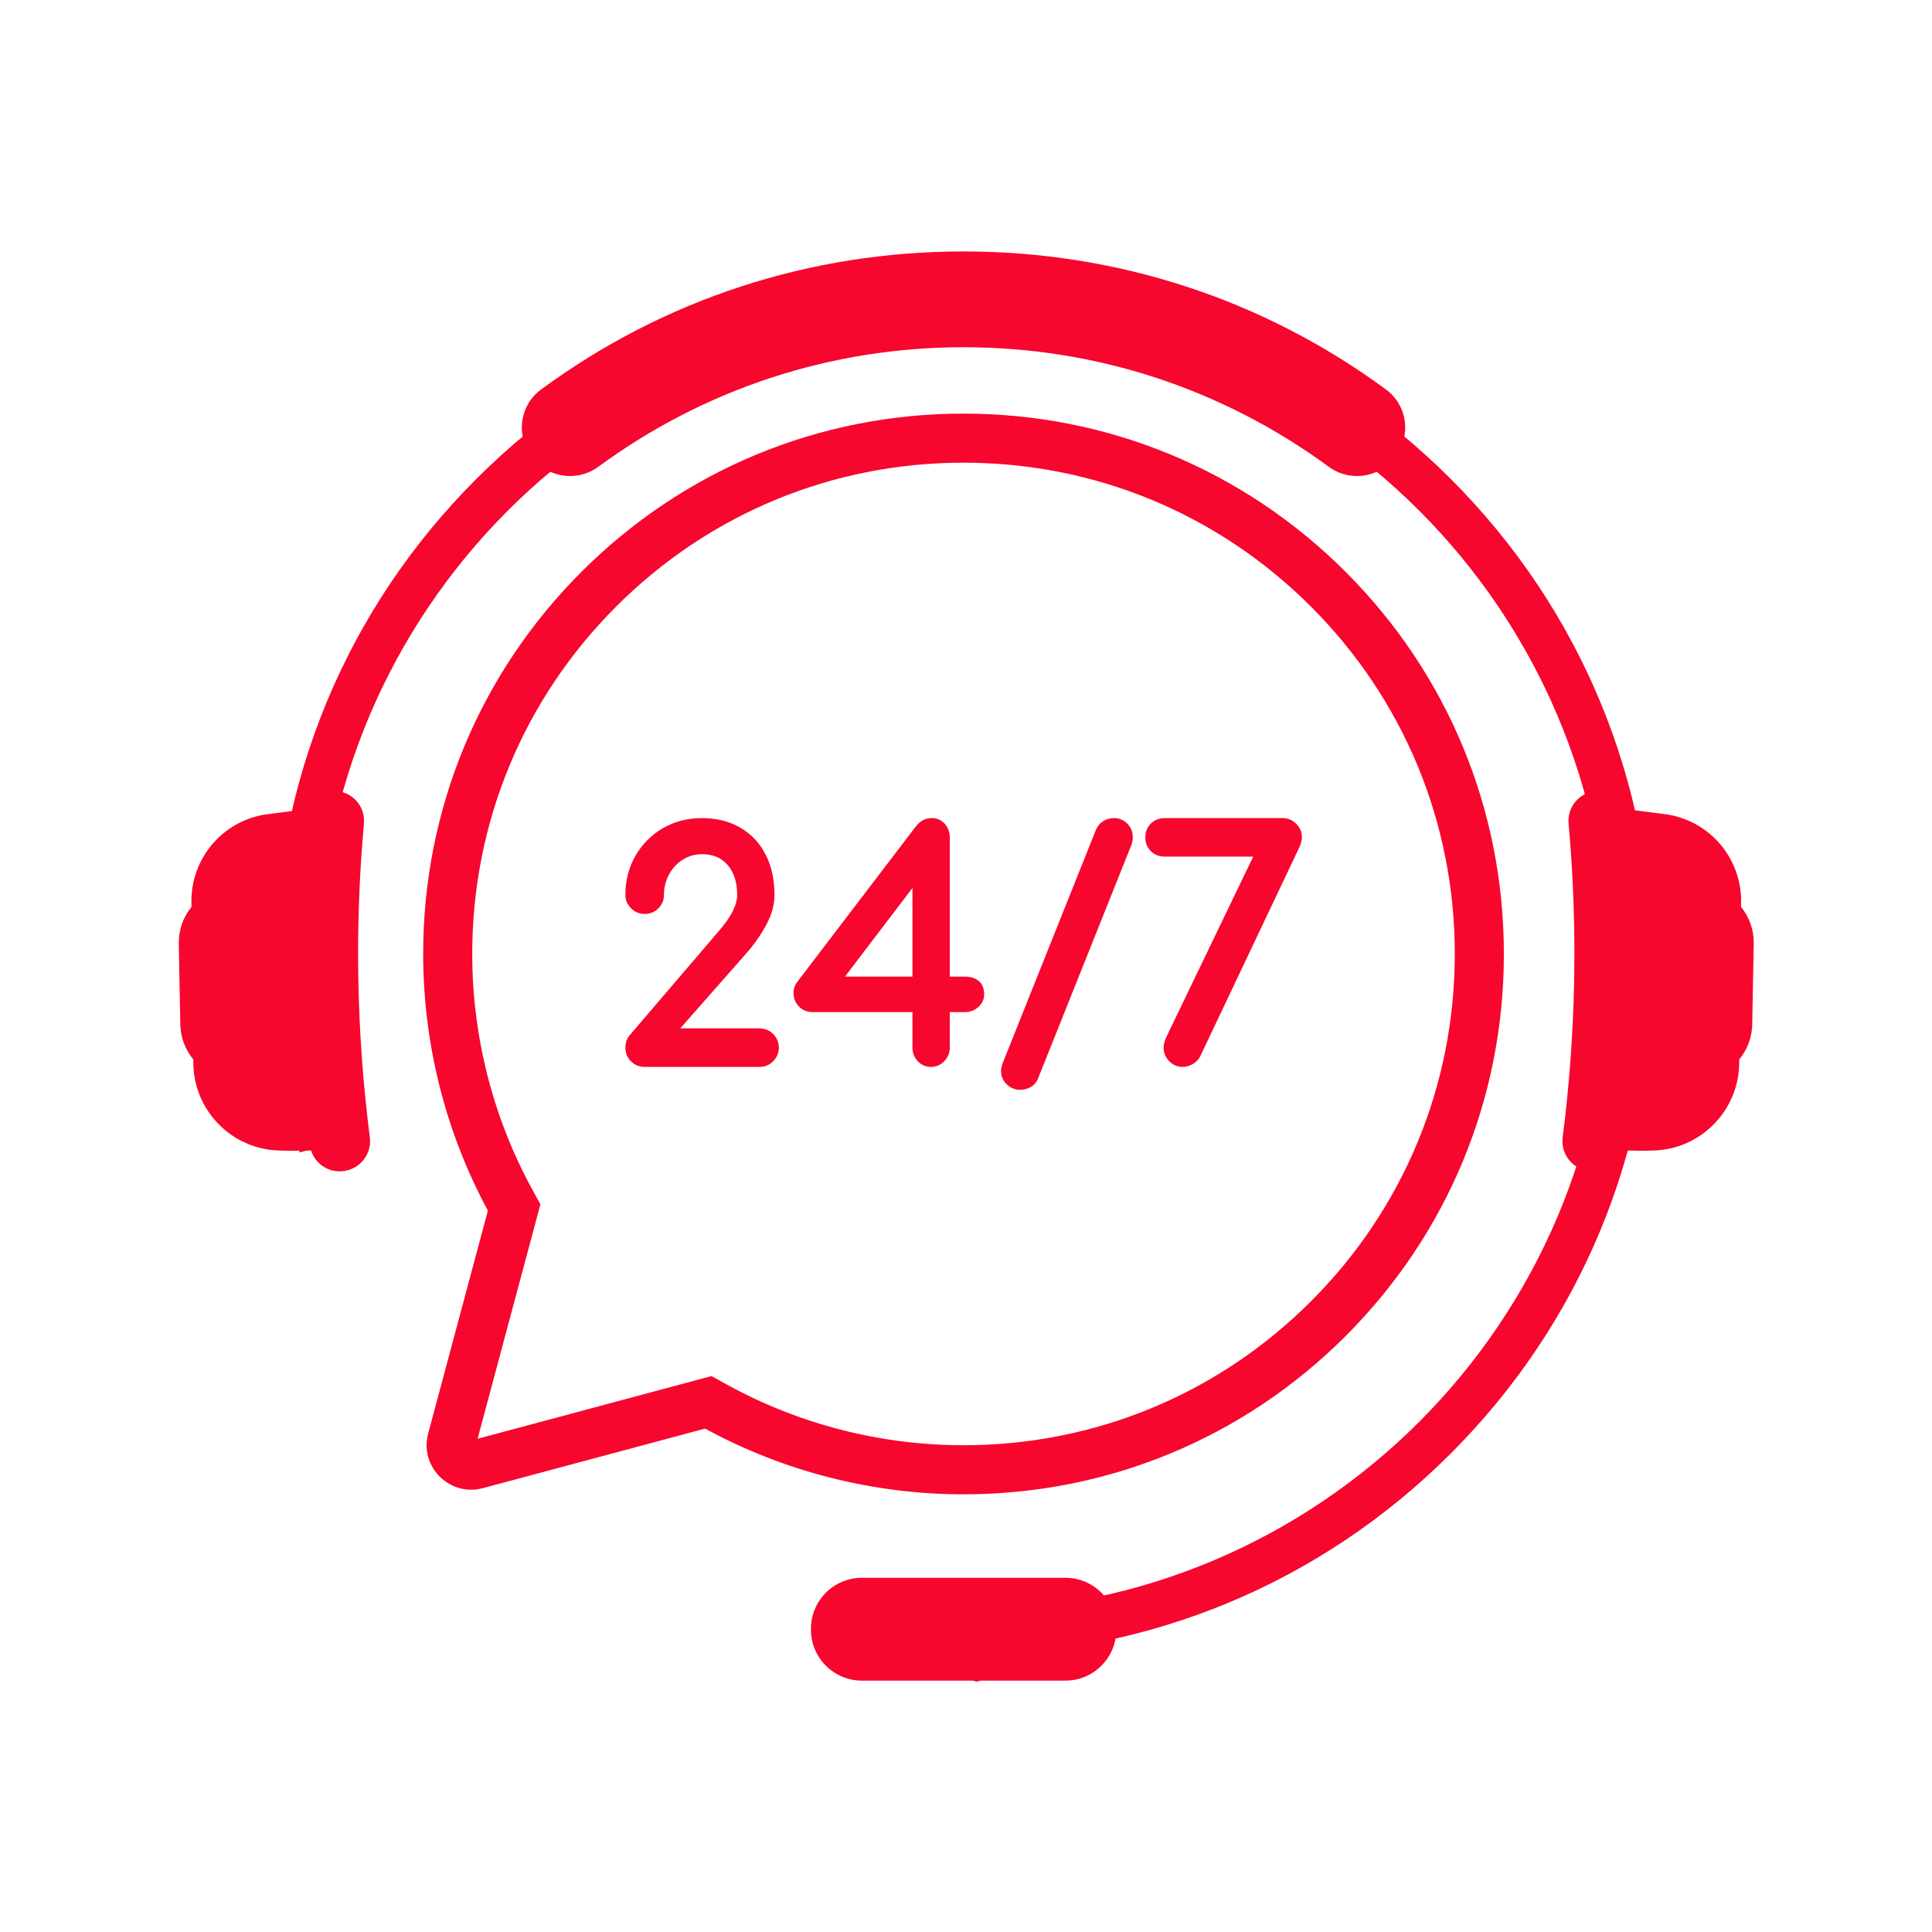 <svg xmlns="http://www.w3.org/2000/svg" xmlns:xlink="http://www.w3.org/1999/xlink" width="500" zoomAndPan="magnify" viewBox="0 0 375 375" height="500" preserveAspectRatio="xMidYMid meet" version="1.0"><defs><g/><clipPath id="2899f9c32d"><path d="M 303.18 153.309 L 340.406 153.309 L 340.406 228 L 303.18 228 Z M 303.18 153.309 " clip-rule="nonzero"/></clipPath><clipPath id="644846f7d5"><path d="M 34.609 153 L 72 153 L 72 228 L 34.609 228 Z M 34.609 153 " clip-rule="nonzero"/></clipPath><clipPath id="9e5f69bc32"><path d="M 101 48.562 L 273 48.562 L 273 93 L 101 93 Z M 101 48.562 " clip-rule="nonzero"/></clipPath><clipPath id="fe91aae7dd"><path d="M 157.227 306 L 216.691 306 L 216.691 326.207 L 157.227 326.207 Z M 157.227 306 " clip-rule="nonzero"/></clipPath></defs><path fill="#f7062e" d="M 138.098 267.098 L 141.059 268.73 C 155.051 276.445 170.941 280.52 187.02 280.52 C 212.492 280.52 236.438 270.602 254.449 252.59 C 272.461 234.582 282.375 210.633 282.375 185.16 C 282.375 159.691 272.461 135.742 254.449 117.734 C 236.438 99.723 212.492 89.805 187.02 89.805 C 161.551 89.805 137.602 99.723 119.59 117.734 C 101.578 135.742 91.66 159.691 91.66 185.16 C 91.66 201.117 95.676 216.902 103.277 230.812 L 104.891 233.762 L 92.699 279.266 Z M 187.02 290.047 C 169.492 290.047 152.16 285.637 136.859 277.289 L 93.711 288.852 C 92.961 289.055 92.195 289.156 91.434 289.156 C 88.789 289.156 86.227 287.879 84.59 285.746 C 82.945 283.602 82.406 280.867 83.109 278.246 L 94.699 234.98 C 86.48 219.77 82.137 202.559 82.137 185.16 C 82.137 157.148 93.047 130.809 112.852 111 C 132.664 91.191 159.004 80.281 187.02 80.281 C 215.035 80.281 241.375 91.191 261.184 111 C 280.992 130.809 291.902 157.148 291.902 185.16 C 291.902 213.18 280.992 239.516 261.184 259.328 C 241.375 279.137 215.035 290.047 187.02 290.047 " fill-opacity="1" fill-rule="nonzero"/><path fill="#f7062e" d="M 281.594 92.969 C 256.336 67.707 222.746 53.793 187.02 53.793 C 151.289 53.793 117.707 67.707 92.445 92.969 C 67.18 118.23 53.27 151.82 53.27 187.543 C 53.27 199.938 54.945 212.07 58.184 223.688 L 66.527 221.348 C 63.508 210.59 61.887 199.254 61.887 187.543 C 61.887 118.547 118.02 62.414 187.02 62.414 C 256.016 62.414 312.148 118.547 312.148 187.543 C 312.148 256.543 256.016 312.676 187.02 312.676 L 187.02 321.293 C 222.746 321.293 256.336 307.383 281.594 282.121 C 306.855 256.855 320.77 223.27 320.77 187.543 C 320.77 151.82 306.855 118.23 281.594 92.969 " fill-opacity="1" fill-rule="nonzero"/><g clip-path="url(#2899f9c32d)"><path fill="#f7062e" d="M 337.938 176.035 L 337.949 175.141 C 338.051 166.605 331.934 159.461 323.711 158.105 L 315.668 157.059 C 315.539 156.68 315.363 156.316 315.133 155.992 C 314.727 155.41 314.207 154.898 313.598 154.488 C 312.422 153.691 310.98 153.398 309.574 153.555 L 309.531 153.559 C 306.41 153.965 304.184 156.73 304.465 159.863 C 306.285 180.113 305.898 200.609 303.312 220.773 C 302.91 223.906 305.133 226.828 308.273 227.285 L 308.336 227.293 C 308.863 227.367 309.398 227.375 309.926 227.309 C 312.195 227.016 314.047 225.43 314.734 223.301 C 315.461 223.328 316.273 223.316 316.273 223.316 C 318.082 223.422 321.582 223.348 322.547 223.191 C 322.602 223.184 322.656 223.188 322.711 223.172 C 331.082 222.094 337.473 214.906 337.574 206.457 L 337.582 205.629 C 339.168 203.719 340.055 201.34 340.105 198.836 L 340.398 183.172 C 340.449 180.551 339.578 178.051 337.938 176.035 " fill-opacity="1" fill-rule="nonzero"/></g><g clip-path="url(#644846f7d5)"><path fill="#f7062e" d="M 37.164 176.035 L 37.152 175.141 C 37.047 166.605 43.168 159.461 51.391 158.105 L 59.434 157.059 C 59.562 156.68 59.738 156.316 59.969 155.992 C 60.375 155.41 60.895 154.898 61.508 154.488 C 62.68 153.691 64.121 153.398 65.531 153.555 L 65.57 153.559 C 68.695 153.965 70.918 156.73 70.637 159.863 C 68.812 180.113 69.199 200.609 71.789 220.773 C 72.191 223.906 69.973 226.828 66.832 227.285 L 66.766 227.293 C 66.238 227.367 65.703 227.375 65.176 227.309 C 62.906 227.016 61.055 225.43 60.371 223.301 C 59.637 223.328 58.828 223.316 58.828 223.316 C 57.016 223.422 53.523 223.348 52.559 223.191 C 52.5 223.184 52.449 223.188 52.391 223.172 C 44.02 222.094 37.629 214.906 37.527 206.457 L 37.52 205.629 C 35.938 203.719 35.047 201.34 35 198.836 L 34.703 183.172 C 34.656 180.551 35.52 178.051 37.164 176.035 " fill-opacity="1" fill-rule="nonzero"/></g><g clip-path="url(#9e5f69bc32)"><path fill="#f7062e" d="M 272.68 81.859 C 272.359 79.328 271.059 77.098 269.008 75.594 C 245.184 58.066 216.832 48.805 187.02 48.805 C 157.203 48.805 128.852 58.066 105.031 75.594 C 102.977 77.098 101.676 79.328 101.359 81.859 C 101.051 84.379 101.797 86.953 103.406 88.91 L 103.504 89.027 C 105.27 91.168 107.875 92.398 110.652 92.398 C 112.633 92.398 114.52 91.777 116.117 90.609 C 136.816 75.426 161.336 67.398 187.02 67.398 C 212.703 67.398 237.223 75.426 257.922 90.609 C 259.516 91.777 261.406 92.398 263.383 92.398 C 266.16 92.398 268.77 91.168 270.535 89.027 L 270.629 88.91 C 272.242 86.953 272.992 84.379 272.68 81.859 " fill-opacity="1" fill-rule="nonzero"/></g><g clip-path="url(#fe91aae7dd)"><path fill="#f7062e" d="M 206.797 326.207 L 167.285 326.207 C 161.832 326.207 157.406 321.785 157.406 316.328 L 157.406 316.129 C 157.406 310.672 161.832 306.25 167.285 306.25 L 206.797 306.25 C 212.25 306.25 216.676 310.672 216.676 316.129 L 216.676 316.328 C 216.676 321.785 212.25 326.207 206.797 326.207 " fill-opacity="1" fill-rule="nonzero"/></g><path fill="#f7062e" d="M 147.371 199.605 L 132.035 199.605 L 144.812 185.098 C 146.359 183.348 147.676 181.473 148.719 179.535 C 149.789 177.539 150.332 175.582 150.332 173.715 C 150.332 170.734 149.75 168.094 148.602 165.863 C 147.445 163.609 145.781 161.848 143.652 160.625 C 141.531 159.406 139.039 158.793 136.25 158.793 C 133.457 158.793 130.906 159.449 128.668 160.746 C 126.43 162.043 124.641 163.844 123.344 166.102 C 122.047 168.359 121.387 170.922 121.387 173.715 C 121.387 174.695 121.762 175.566 122.488 176.297 C 123.219 177.023 124.109 177.395 125.133 177.395 C 126.199 177.395 127.098 177.023 127.809 176.285 C 128.52 175.559 128.875 174.691 128.875 173.715 C 128.875 172.309 129.199 170.98 129.844 169.762 C 130.488 168.555 131.391 167.574 132.523 166.863 C 133.648 166.152 134.906 165.797 136.25 165.797 C 138.391 165.797 140.02 166.484 141.234 167.902 C 142.465 169.332 143.086 171.285 143.086 173.715 C 143.086 175.66 141.871 178.035 139.461 180.789 L 122.406 200.723 C 121.734 201.41 121.387 202.293 121.387 203.348 C 121.387 204.367 121.746 205.25 122.449 205.977 C 123.16 206.715 124.062 207.086 125.133 207.086 L 147.371 207.086 C 148.434 207.086 149.34 206.719 150.074 205.988 C 150.801 205.258 151.172 204.371 151.172 203.348 C 151.172 202.32 150.801 201.43 150.074 200.703 C 149.34 199.973 148.434 199.605 147.371 199.605 " fill-opacity="1" fill-rule="nonzero"/><path fill="#f7062e" d="M 177.109 172.352 L 177.109 189.562 L 164.004 189.562 Z M 189.922 190.371 C 189.238 189.84 188.352 189.562 187.281 189.562 L 184.352 189.562 L 184.352 162.594 C 184.352 161.551 184.035 160.652 183.402 159.926 C 182.75 159.172 181.891 158.793 180.848 158.793 C 179.633 158.793 178.605 159.328 177.789 160.379 L 154.77 190.555 C 154.273 191.191 154.023 191.938 154.023 192.766 C 154.023 193.742 154.371 194.609 155.051 195.332 C 155.742 196.07 156.652 196.449 157.77 196.449 L 177.109 196.449 L 177.109 203.348 C 177.109 204.359 177.453 205.242 178.133 205.973 C 178.82 206.711 179.676 207.086 180.668 207.086 C 181.699 207.086 182.578 206.715 183.289 205.977 C 183.996 205.25 184.352 204.363 184.352 203.348 L 184.352 196.449 L 187.281 196.449 C 188.293 196.449 189.172 196.117 189.898 195.461 C 190.645 194.789 191.023 193.969 191.023 193.008 C 191.023 191.836 190.652 190.949 189.922 190.371 " fill-opacity="1" fill-rule="nonzero"/><path fill="#f7062e" d="M 216.195 158.793 C 215.469 158.793 214.781 158.988 214.156 159.371 C 213.516 159.766 213.039 160.316 212.738 161.02 L 194.652 206.27 C 194.418 206.828 194.301 207.363 194.301 207.855 C 194.301 208.883 194.668 209.762 195.41 210.473 C 196.137 211.18 197.023 211.535 198.039 211.535 C 198.758 211.535 199.438 211.352 200.062 210.992 C 200.715 210.617 201.199 210.051 201.492 209.309 L 219.586 164.047 L 219.594 164.023 C 219.781 163.512 219.875 162.992 219.875 162.473 C 219.875 161.449 219.516 160.574 218.805 159.863 C 218.094 159.152 217.215 158.793 216.195 158.793 " fill-opacity="1" fill-rule="nonzero"/><path fill="#f7062e" d="M 251.59 159.891 C 250.863 159.16 249.973 158.793 248.949 158.793 L 226.051 158.793 C 224.988 158.793 224.086 159.152 223.375 159.863 C 222.668 160.574 222.305 161.469 222.305 162.531 C 222.305 163.598 222.668 164.496 223.375 165.203 C 224.086 165.914 224.984 166.273 226.051 166.273 L 243.246 166.273 L 226.465 201.117 C 226.062 201.93 225.855 202.68 225.855 203.348 C 225.855 204.371 226.223 205.258 226.957 205.988 C 227.684 206.719 228.555 207.086 229.535 207.086 C 230.215 207.086 230.871 206.902 231.496 206.543 C 232.125 206.184 232.617 205.68 232.957 205.051 L 232.961 205.031 L 252.207 164.449 L 252.215 164.426 C 252.535 163.691 252.691 163.07 252.691 162.531 C 252.691 161.508 252.324 160.621 251.59 159.891 " fill-opacity="1" fill-rule="nonzero"/><g fill="#f7062e" fill-opacity="1"><g transform="translate(187.5, 326.304)"><g><path d="M 2.109 0.078 C 1.805 0.078 1.566 -0.004 1.391 -0.172 C 1.223 -0.336 1.141 -0.562 1.141 -0.844 C 1.141 -1.113 1.223 -1.332 1.391 -1.5 C 1.566 -1.676 1.805 -1.766 2.109 -1.766 C 2.41 -1.766 2.645 -1.68 2.812 -1.516 C 2.988 -1.348 3.078 -1.129 3.078 -0.859 C 3.078 -0.578 2.988 -0.348 2.812 -0.172 C 2.633 -0.004 2.398 0.078 2.109 0.078 Z M 2.109 0.078 "/></g></g></g></svg>